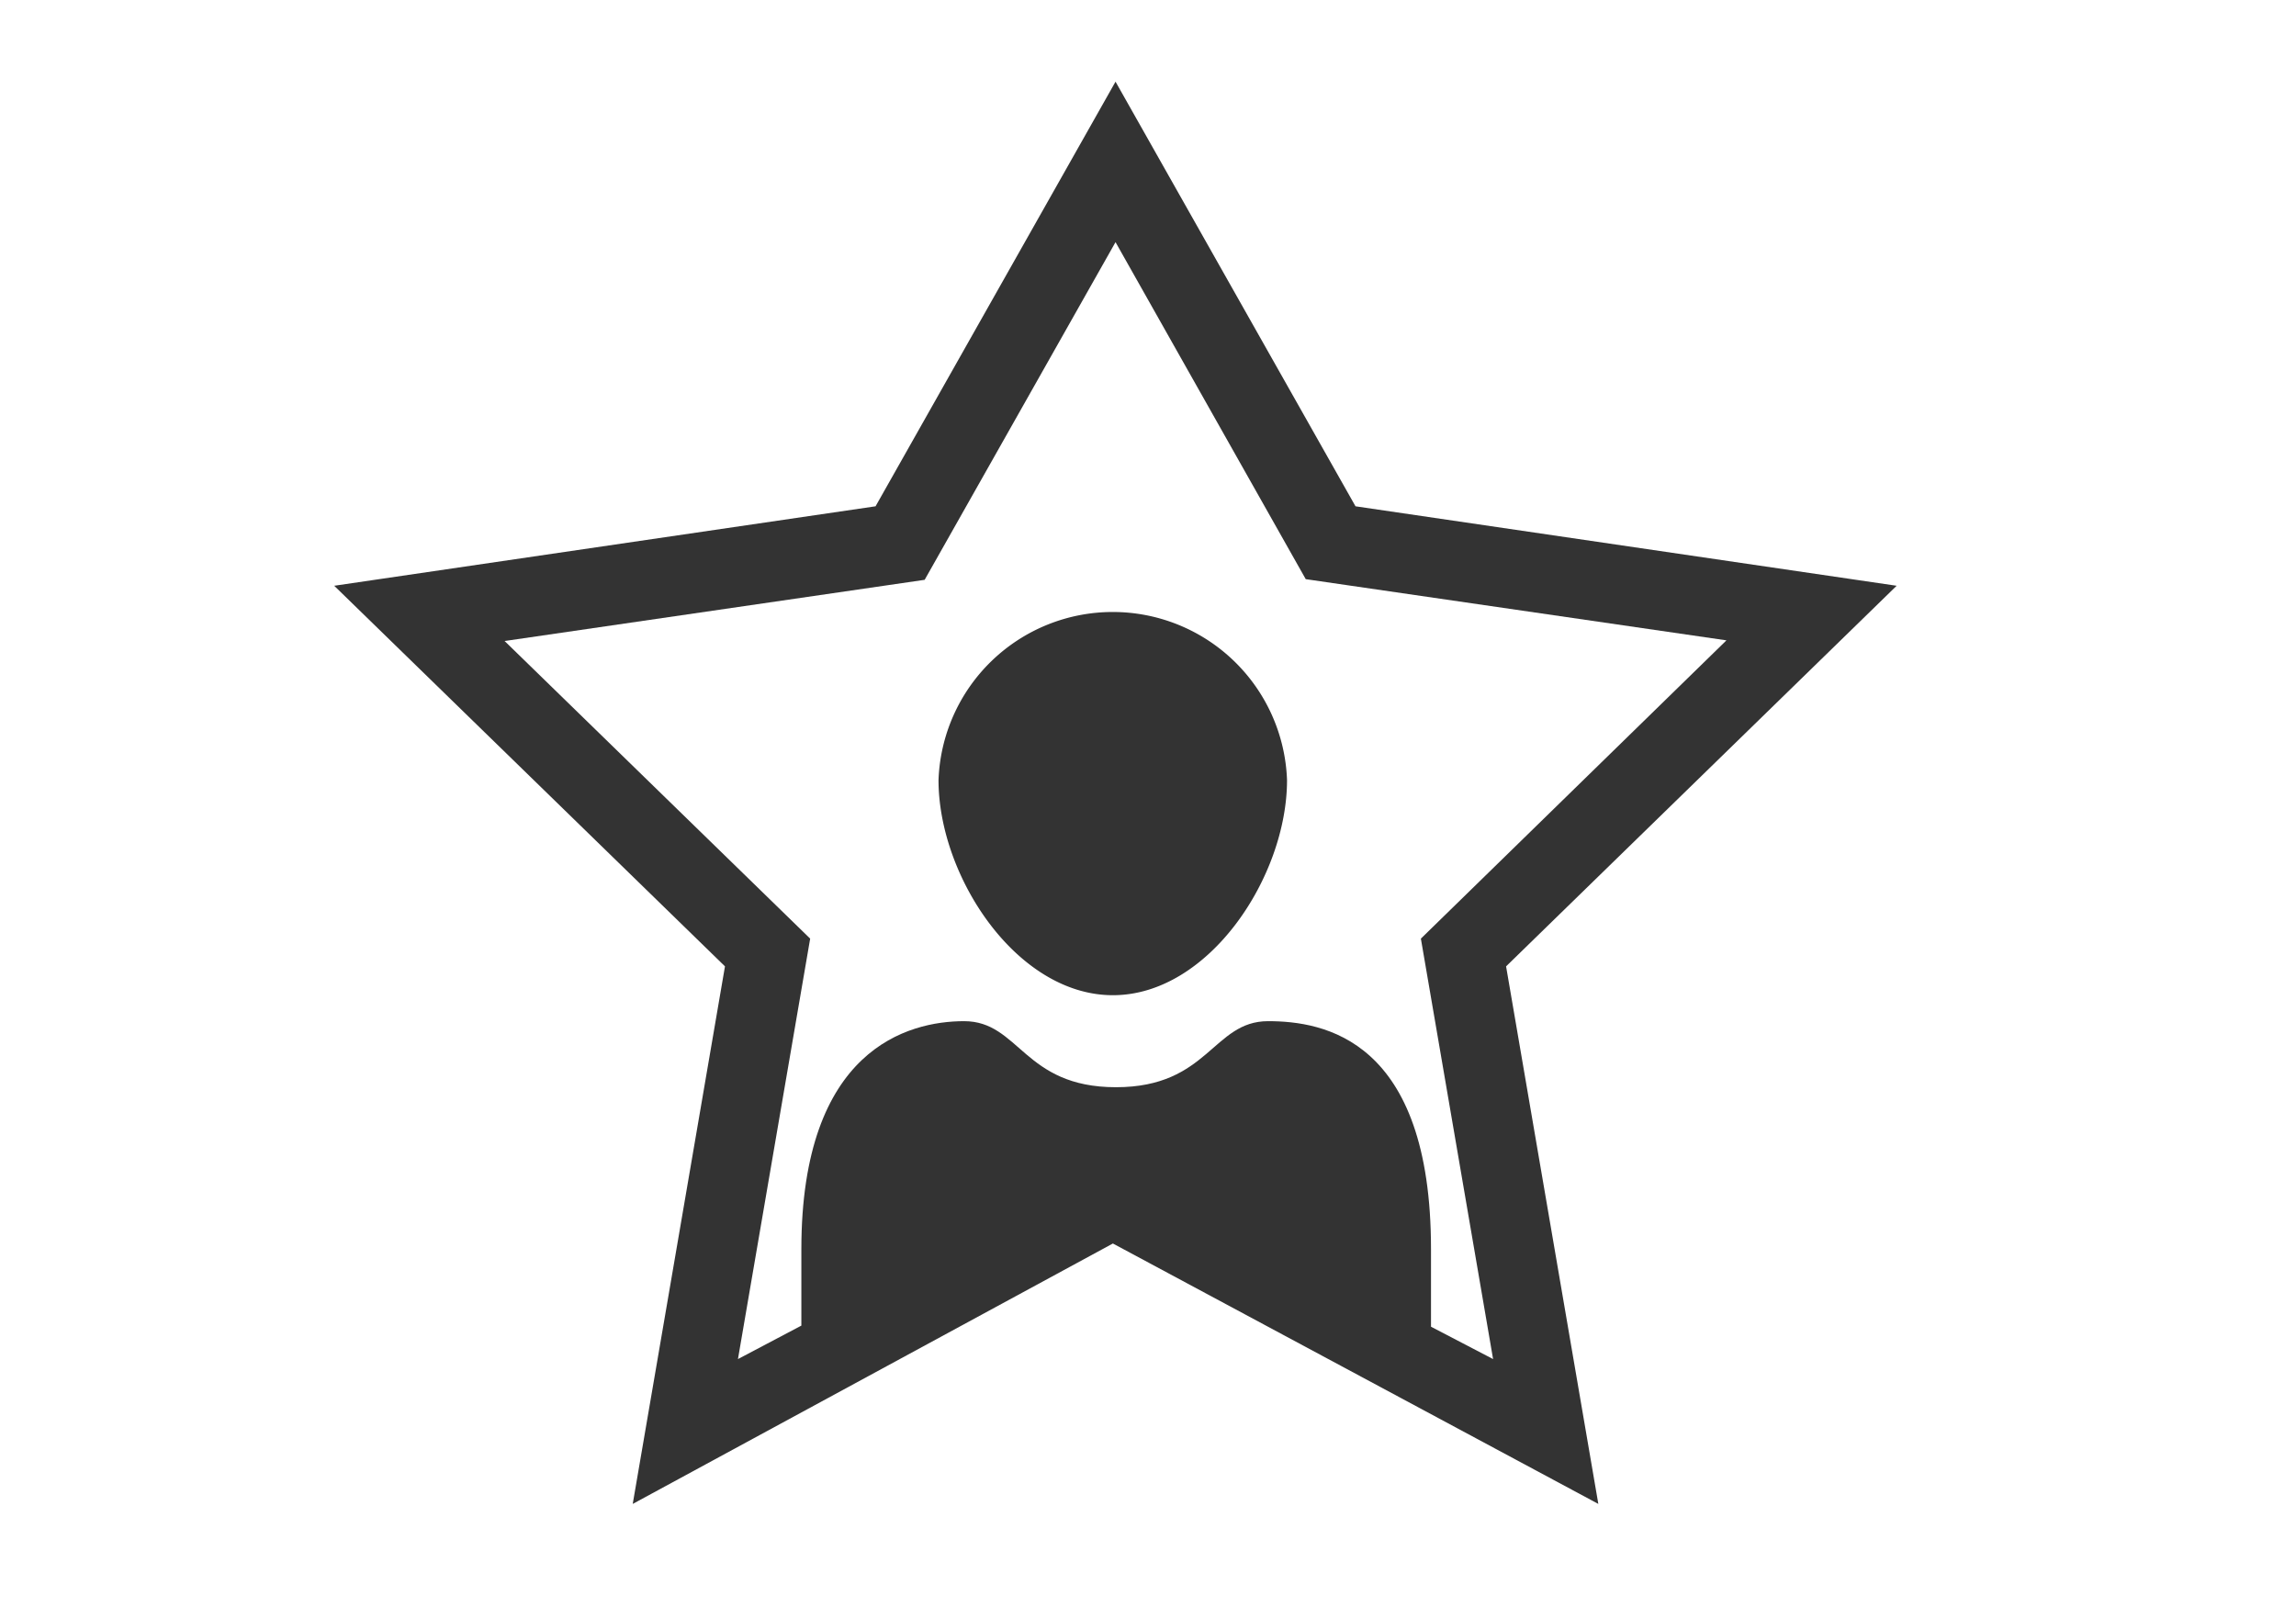 <svg viewBox="0 0 104.29 73" xmlns="http://www.w3.org/2000/svg"><g fill="#333"><path d="m72.6 68.32-4.19-24.42 17.74-17.29-24.58-3.61-10.9-19.29-10.9 19.29-24.59 3.61 17.75 17.29-4.19 24.42 21.81-11.83zm-49.68-39.2 19.08-2.78 8.67-15.34 8.64 15.31 19.11 2.78-13.88 13.55 3.28 19.1-2.82-1.47v-3.52c0-9.55-4.88-10.36-7.4-10.36s-2.7 3-6.91 3-4.37-3-6.9-3-7.39 1.26-7.39 10.36v3.47l-2.88 1.52 3.28-19.1z"/><path d="m50.55 45.21c4.37 0 7.91-5.4 7.91-9.77a7.92 7.92 0 0 0 -15.83 0c0 4.37 3.55 9.77 7.92 9.77z"/></g></svg>